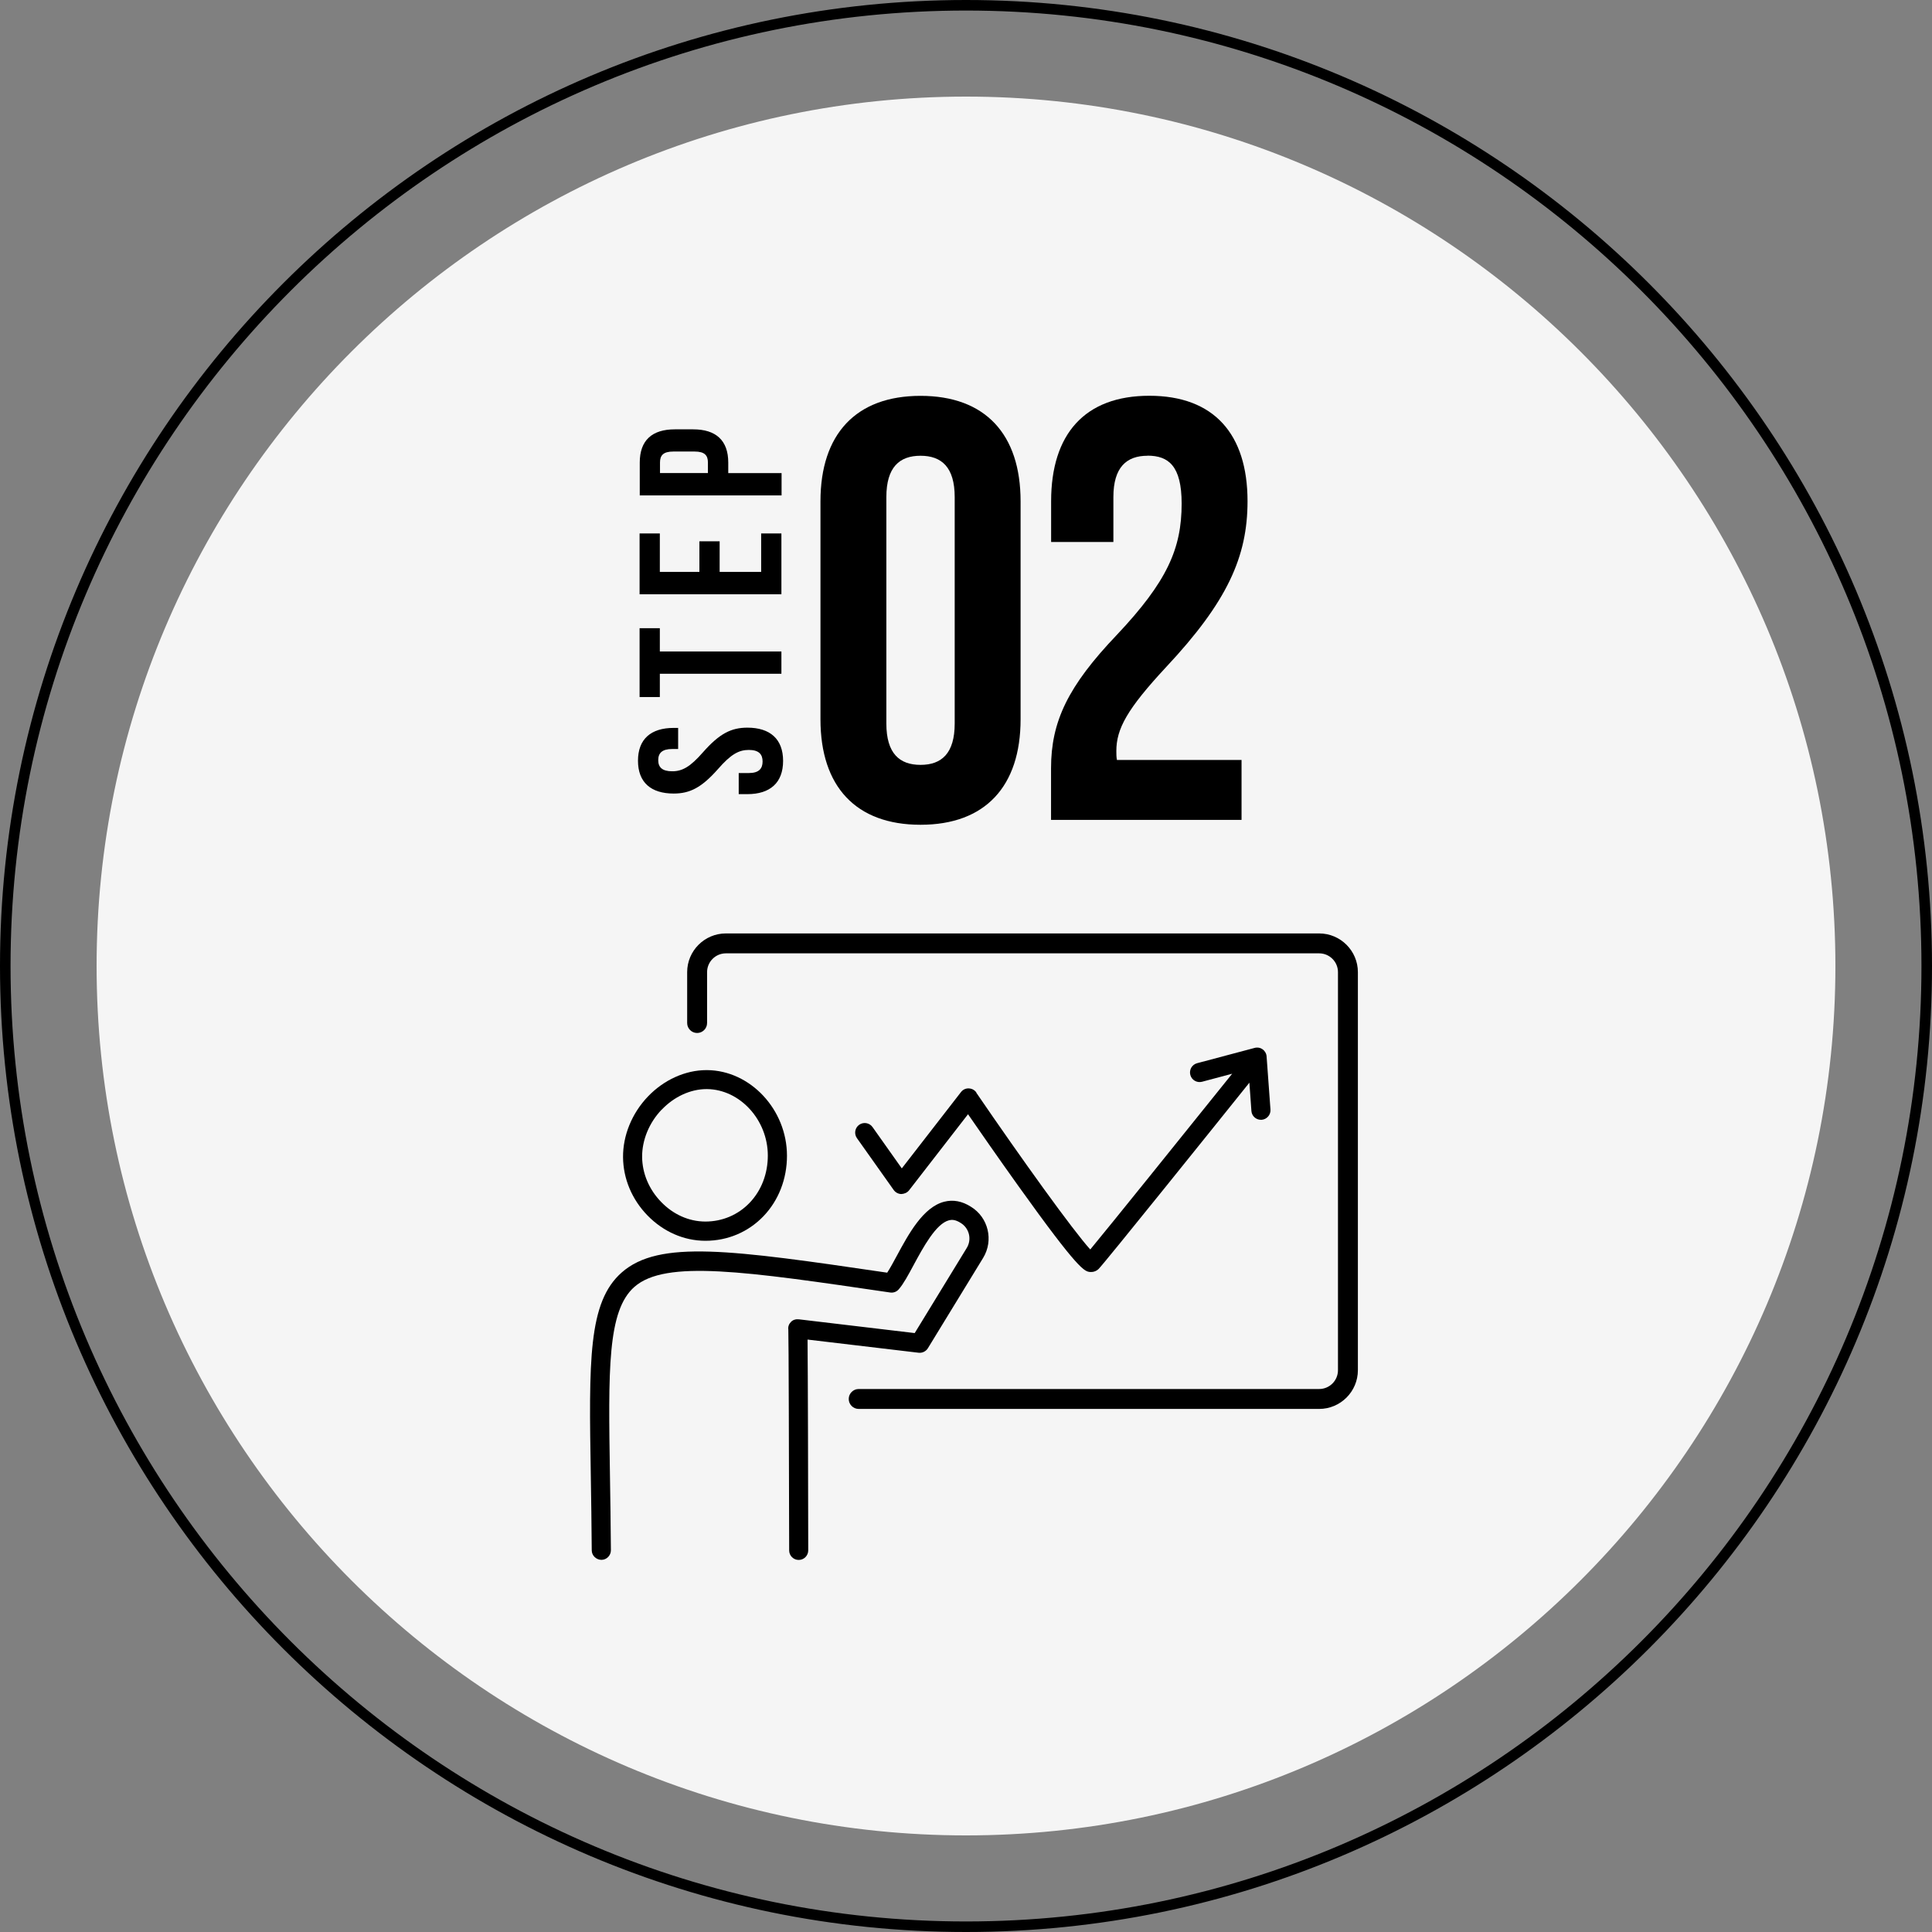 <?xml version="1.0" encoding="UTF-8"?><svg id="_レイヤー_2" xmlns="http://www.w3.org/2000/svg" viewBox="0 0 229 229"><rect x="0" y="0" width="229" height="229" fill="#808080" stroke="none"/><defs><style>.cls-1{fill:#f5f5f5;}</style></defs><g id="header"><path d="M114.5,229C51.36,229,0,177.64,0,114.5S51.36,0,114.5,0s114.5,51.36,114.5,114.5-51.36,114.5-114.5,114.5ZM114.5,1.25C52.06,1.25,1.25,52.06,1.25,114.5s50.8,113.25,113.25,113.25,113.25-50.8,113.25-113.25S176.94,1.25,114.5,1.25Z"/><path class="cls-1" d="M114.5,217.55c-56.82,0-103.05-46.23-103.05-103.05S57.68,11.45,114.5,11.45s103.05,46.23,103.05,103.05-46.23,103.05-103.05,103.05Z"/><path d="M97.25,59.42c0-7.95,4.19-12.5,11.86-12.5s11.86,4.54,11.86,12.5v25.84c0,7.95-4.19,12.5-11.86,12.5s-11.86-4.54-11.86-12.5v-25.84ZM105.06,85.76c0,3.55,1.56,4.9,4.05,4.9s4.05-1.35,4.05-4.9v-26.84c0-3.55-1.56-4.9-4.05-4.9s-4.05,1.35-4.05,4.9v26.84Z"/><path d="M136.02,54.02c-2.48,0-4.05,1.35-4.05,4.9v5.32h-7.38v-4.83c0-7.95,3.98-12.5,11.64-12.5s11.64,4.54,11.64,12.5c0,6.6-2.41,11.93-9.66,19.67-4.62,4.97-5.89,7.31-5.89,9.94,0,.35,0,.71.07,1.06h14.77v7.1h-22.58v-6.11c0-5.54,1.99-9.73,7.81-15.83,5.96-6.32,7.67-10.22,7.67-15.55,0-4.47-1.56-5.68-4.05-5.68Z"/><path d="M75.62,90.17c0-2.57,1.54-3.89,4.23-3.89h.53v2.5h-.7c-1.2,0-1.66.48-1.66,1.32s.46,1.32,1.66,1.32,2.14-.53,3.65-2.26c1.95-2.21,3.34-2.91,5.26-2.91,2.69,0,4.23,1.35,4.23,3.94s-1.54,3.94-4.23,3.94h-1.03v-2.5h1.2c1.2,0,1.63-.53,1.63-1.37s-.43-1.37-1.63-1.37-2.14.53-3.65,2.26c-1.95,2.21-3.34,2.91-5.26,2.91-2.69,0-4.23-1.32-4.23-3.89Z"/><path d="M75.81,82.63v-8.17h2.4v2.76h14.41v2.64h-14.41v2.76h-2.4Z"/><path d="M82.9,67.79v-3.63h2.4v3.63h4.92v-4.56h2.4v7.21h-16.81v-7.21h2.4v4.56h4.68Z"/><path d="M79.97,50.89h2.19c2.69,0,4.16,1.3,4.16,3.94v1.25h6.32v2.64h-16.81v-3.89c0-2.64,1.46-3.94,4.16-3.94ZM78.22,56.07h5.69v-1.25c0-.84-.38-1.3-1.58-1.3h-2.52c-1.2,0-1.58.46-1.58,1.3v1.25Z"/><path d="M156.36,110.64h-70.32c-2.53,0-4.59,2.06-4.59,4.59v6.03c0,.65.53,1.18,1.18,1.18s1.18-.53,1.18-1.18v-6.03c0-1.23,1-2.23,2.23-2.23h70.32c1.23,0,2.23,1,2.23,2.23v47.18c0,1.23-1,2.23-2.23,2.23h-54.58c-.65,0-1.18.53-1.18,1.18s.53,1.18,1.18,1.18h54.58c2.53,0,4.59-2.06,4.59-4.59v-47.18c0-2.53-2.06-4.59-4.59-4.59Z"/><path d="M83.58,147.07h.04c2.64,0,5.08-1.04,6.88-2.92,1.79-1.87,2.78-4.42,2.78-7.16,0-5.46-4.33-10.11-9.47-10.15h-.06c-2.52,0-5.06,1.15-6.96,3.14-1.89,1.98-2.96,4.6-2.94,7.18.02,2.55,1.05,5.01,2.9,6.91,1.87,1.92,4.3,2.99,6.83,3ZM78.43,131.53c1.48-1.55,3.42-2.44,5.32-2.44h.05c3.91.04,7.21,3.65,7.21,7.88,0,2.16-.77,4.15-2.16,5.6-1.37,1.43-3.23,2.22-5.24,2.22h-.03c-1.92-.01-3.77-.83-5.21-2.32-1.44-1.48-2.24-3.38-2.26-5.34-.01-2,.83-4.05,2.31-5.6Z"/><path d="M108.88,160.34c.44.05.87-.16,1.1-.53l6.55-10.71c1.27-2.08.62-4.8-1.44-6.06-1.04-.67-2.11-.87-3.17-.6-2.51.64-4.23,3.84-5.62,6.41-.41.76-.8,1.48-1.14,2-18.52-2.72-27.03-3.92-31.46-.03-4.01,3.52-3.9,10.44-3.67,24.22.04,2.6.09,5.55.11,8.72,0,.63.54,1.12,1.14,1.13.63,0,1.13-.52,1.13-1.14-.02-3.18-.07-6.14-.11-8.74-.2-12.67-.32-19.65,2.9-22.48,3.69-3.24,13.15-1.85,30.31.67.39.06.78-.09,1.03-.39.57-.66,1.12-1.69,1.76-2.88,1.12-2.07,2.64-4.9,4.19-5.29.27-.07.71-.12,1.39.32,1.01.62,1.33,1.95.71,2.96l-6.17,10.09-13.72-1.63c-.35-.04-.7.05-.94.3-.25.25-.37.57-.32.92.04.75.08,16.06.1,26.17,0,.63.51,1.13,1.13,1.13h0c.63,0,1.13-.51,1.13-1.14-.01-8.06-.04-20.74-.08-24.98l13.16,1.56Z"/><path d="M115.73,129.5c-.2-.3-.54-.48-.9-.49-.37-.02-.71.15-.93.44l-7.01,9.04-3.47-4.9c-.36-.51-1.07-.63-1.58-.27-.51.36-.63,1.07-.27,1.58l4.36,6.15c.21.29.54.47.9.48.36-.02.7-.16.92-.44l6.99-9.02c1.22,1.77,3.54,5.11,5.92,8.44,7.25,10.14,7.89,10.2,8.57,10.26.04,0,.08,0,.12,0,.32,0,.63-.13.86-.35.73-.73,13.87-17.09,17.88-22.09l.24,3.35c.04.6.54,1.05,1.13,1.05.03,0,.06,0,.08,0,.62-.05,1.09-.59,1.05-1.21l-.46-6.3c-.02-.34-.2-.65-.47-.84-.27-.2-.62-.26-.95-.17l-6.81,1.81c-.61.16-.97.78-.81,1.39s.78.97,1.39.81l3.57-.95c-6.14,7.64-14.44,17.96-16.82,20.83-2.07-2.28-8.14-10.73-13.5-18.57Z"/></g></svg>